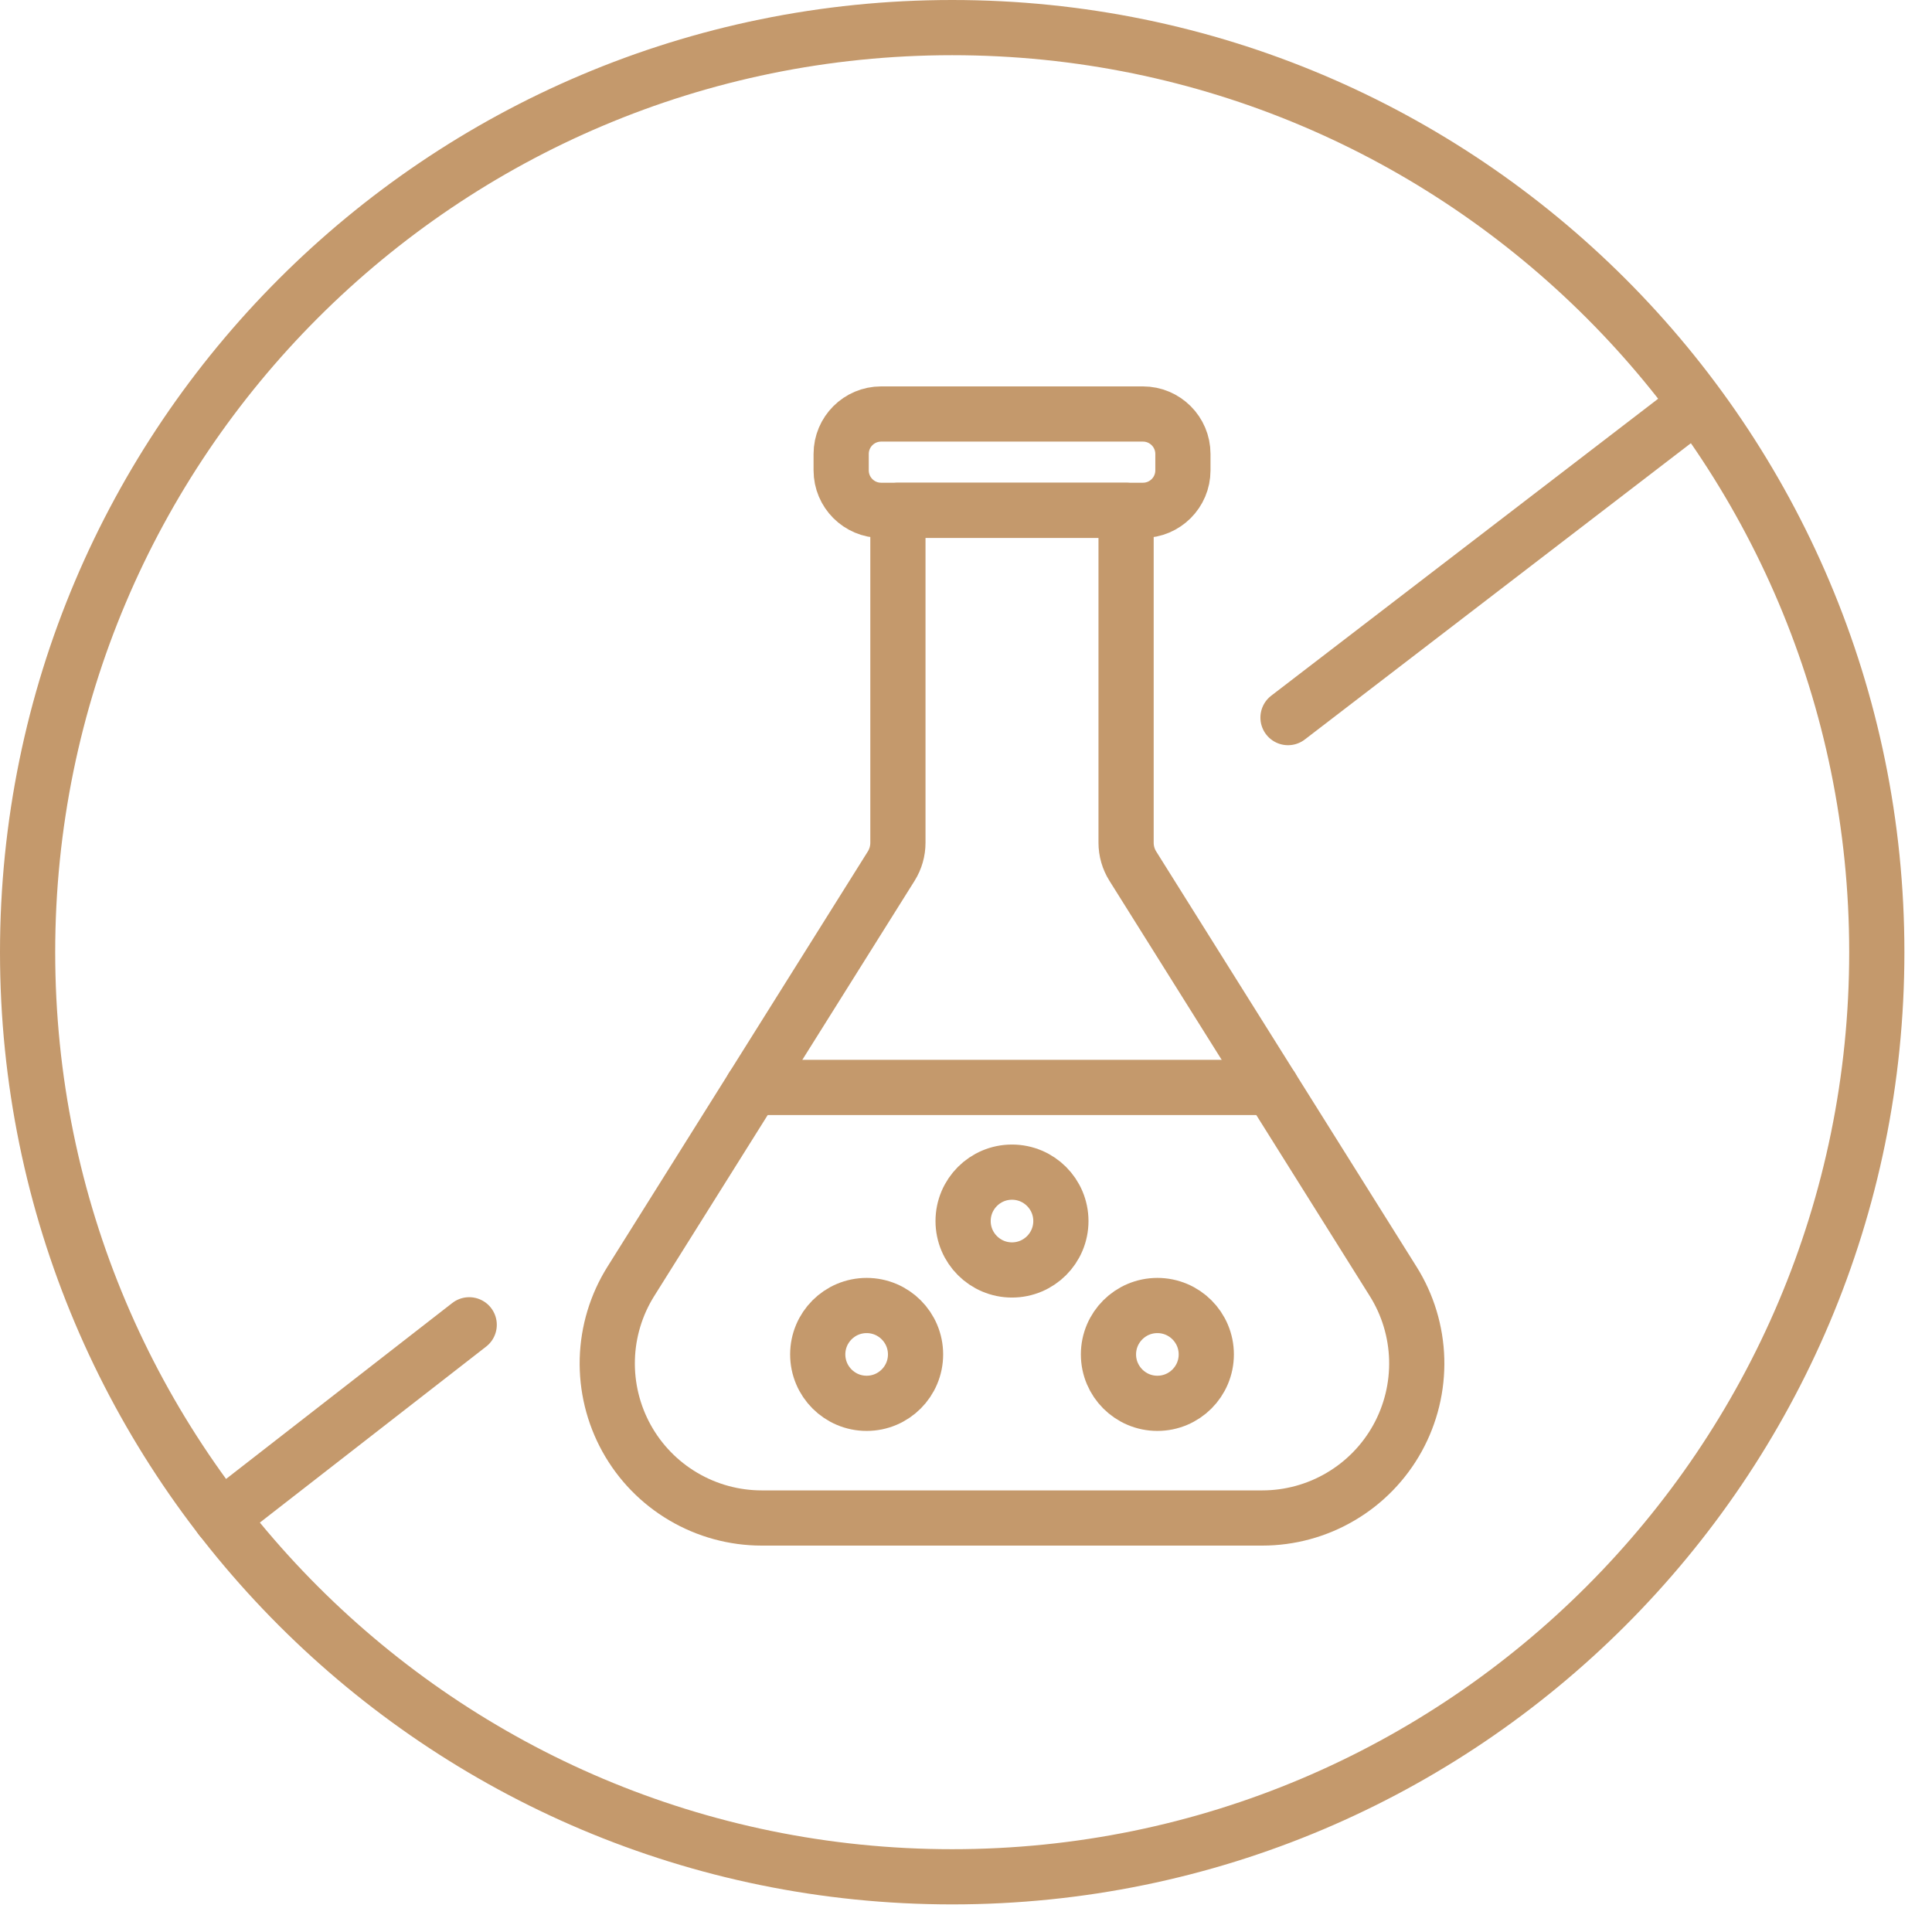 <?xml version="1.0" encoding="UTF-8"?>
<svg xmlns="http://www.w3.org/2000/svg" width="70" height="70" viewBox="0 0 70 70" fill="none">
  <g clip-path="url(#clip0_287_33)">
    <path d="M34.5 68C53.002 68 68 53.002 68 34.5C68 15.998 53.002 1 34.5 1C15.998 1 1 15.998 1 34.5C1 53.002 15.998 68 34.5 68Z" stroke="#C4996C" stroke-width="2" stroke-linecap="round" stroke-linejoin="round"></path>
    <path d="M46.667 26L61 15" stroke="#C4996C" stroke-width="2" stroke-linecap="round" stroke-linejoin="round"></path>
    <path d="M8 55L17 48" stroke="#C4996C" stroke-width="2" stroke-linecap="round" stroke-linejoin="round"></path>
    <path d="M50.476 46.426L41.045 31.383C40.885 31.128 40.8 30.834 40.8 30.533V18.49H32.533V30.533C32.533 30.834 32.449 31.128 32.289 31.383L22.857 46.426C22.326 47.273 22.031 48.248 22.004 49.248C21.977 50.247 22.218 51.236 22.702 52.112C23.186 52.987 23.896 53.717 24.758 54.224C25.62 54.733 26.602 55 27.602 55H45.732C46.732 55 47.714 54.733 48.576 54.224C49.438 53.717 50.148 52.987 50.632 52.112C51.116 51.236 51.357 50.247 51.33 49.248C51.302 48.248 51.008 47.273 50.476 46.426Z" stroke="#C4996C" stroke-width="2" stroke-linecap="round" stroke-linejoin="round"></path>
    <path d="M41.411 15H31.925C31.125 15 30.477 15.648 30.477 16.448V17.042C30.477 17.842 31.125 18.49 31.925 18.49H41.411C42.21 18.49 42.859 17.842 42.859 17.042V16.448C42.859 15.648 42.21 15 41.411 15Z" stroke="#C4996C" stroke-width="2" stroke-linecap="round" stroke-linejoin="round"></path>
    <path d="M27.262 39.4H46.071" stroke="#C4996C" stroke-width="2" stroke-linecap="round" stroke-linejoin="round"></path>
    <path d="M36.666 46.013C37.645 46.013 38.438 45.219 38.438 44.241C38.438 43.262 37.645 42.469 36.666 42.469C35.688 42.469 34.895 43.262 34.895 44.241C34.895 45.219 35.688 46.013 36.666 46.013Z" stroke="#C4996C" stroke-width="2" stroke-linecap="round" stroke-linejoin="round"></path>
    <path d="M31.4 50.845C32.379 50.845 33.172 50.051 33.172 49.073C33.172 48.094 32.379 47.301 31.4 47.301C30.421 47.301 29.628 48.094 29.628 49.073C29.628 50.051 30.421 50.845 31.4 50.845Z" stroke="#C4996C" stroke-width="2" stroke-linecap="round" stroke-linejoin="round"></path>
    <path d="M41.934 50.845C42.913 50.845 43.706 50.051 43.706 49.073C43.706 48.094 42.913 47.301 41.934 47.301C40.956 47.301 40.162 48.094 40.162 49.073C40.162 50.051 40.956 50.845 41.934 50.845Z" stroke="#C4996C" stroke-width="2" stroke-linecap="round" stroke-linejoin="round"></path>
  </g>
  <defs>
    <clipPath id="clip0_287_33">
      <rect width="70" height="70" fill="white"></rect>
    </clipPath>
  </defs>
</svg>
